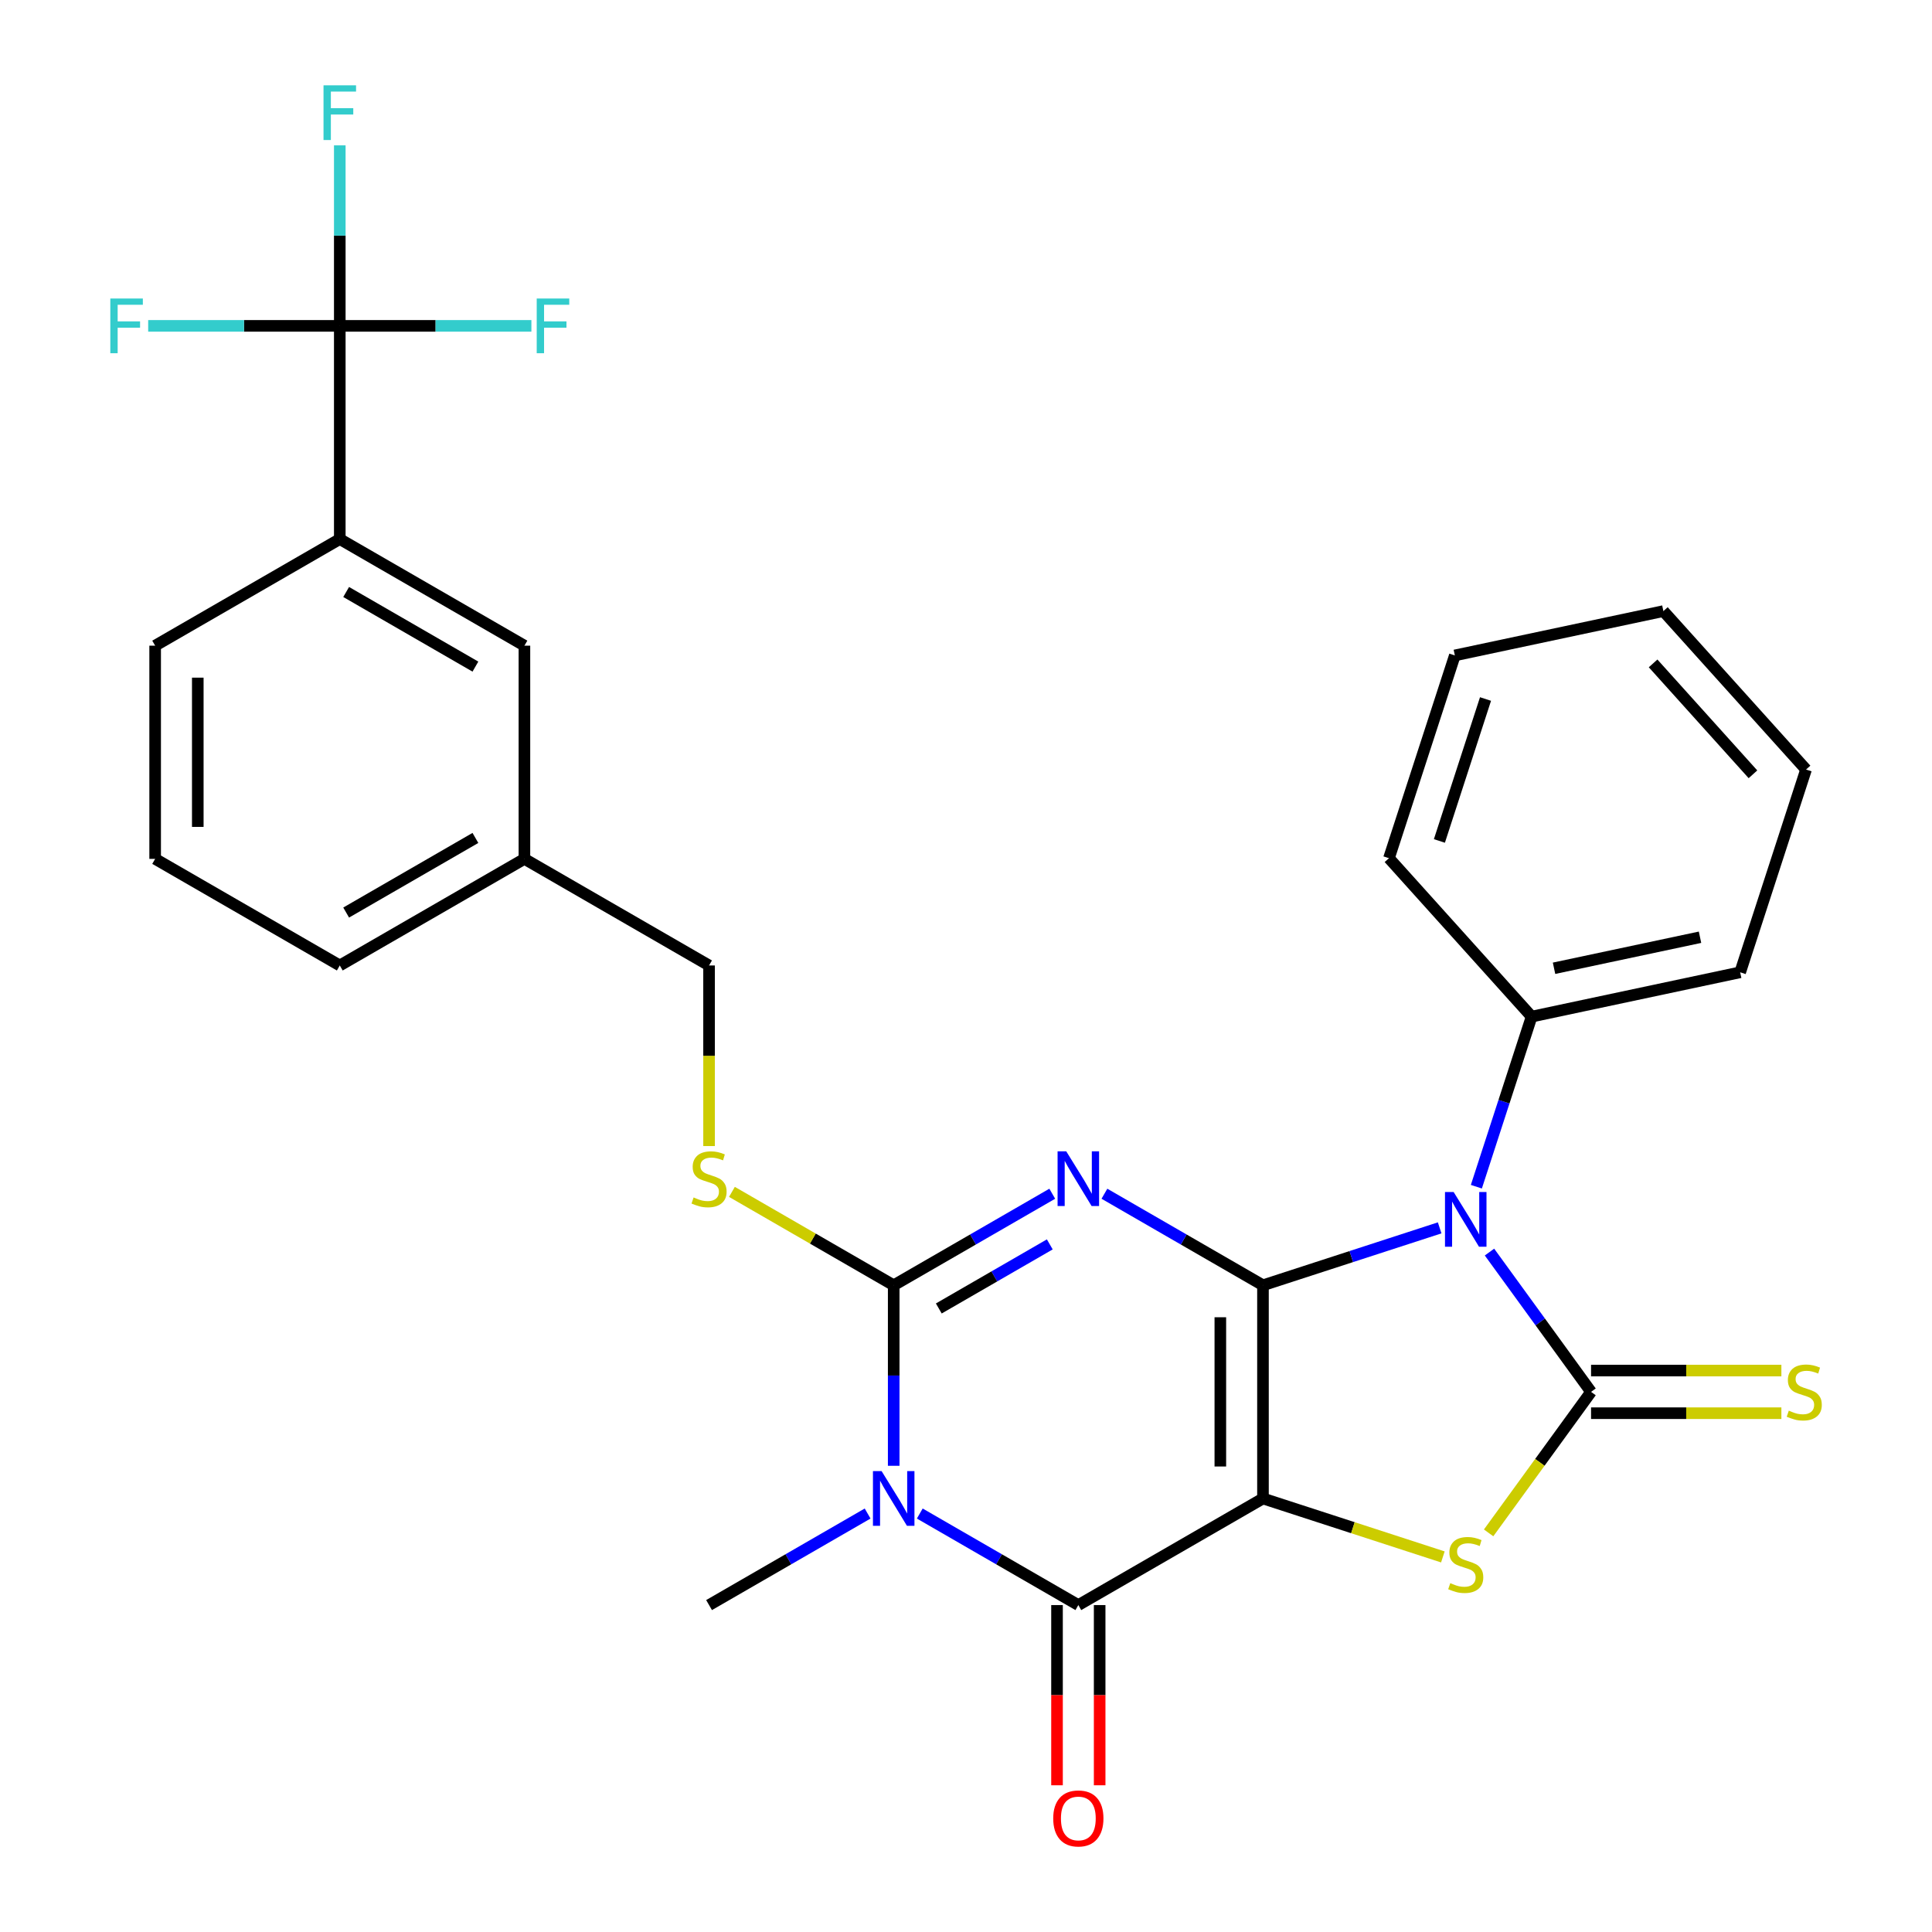 <?xml version='1.0' encoding='iso-8859-1'?>
<svg version='1.1' baseProfile='full'
              xmlns='http://www.w3.org/2000/svg'
                      xmlns:rdkit='http://www.rdkit.org/xml'
                      xmlns:xlink='http://www.w3.org/1999/xlink'
                  xml:space='preserve'
width='1000px' height='1000px' viewBox='0 0 1000 1000'>
<!-- END OF HEADER -->
<rect style='opacity:1.0;fill:#FFFFFF;stroke:none' width='1000' height='1000' x='0' y='0'> </rect>
<path class='bond-0' d='M 653.713,665.256 L 653.713,775.609' style='fill:none;fill-rule:evenodd;stroke:#000000;stroke-width:6px;stroke-linecap:butt;stroke-linejoin:miter;stroke-opacity:1' />
<path class='bond-0' d='M 631.643,681.809 L 631.643,759.056' style='fill:none;fill-rule:evenodd;stroke:#000000;stroke-width:6px;stroke-linecap:butt;stroke-linejoin:miter;stroke-opacity:1' />
<path class='bond-1' d='M 653.713,665.256 L 612.678,641.565' style='fill:none;fill-rule:evenodd;stroke:#000000;stroke-width:6px;stroke-linecap:butt;stroke-linejoin:miter;stroke-opacity:1' />
<path class='bond-1' d='M 612.678,641.565 L 571.644,617.874' style='fill:none;fill-rule:evenodd;stroke:#0000FF;stroke-width:6px;stroke-linecap:butt;stroke-linejoin:miter;stroke-opacity:1' />
<path class='bond-2' d='M 653.713,665.256 L 699.44,650.399' style='fill:none;fill-rule:evenodd;stroke:#000000;stroke-width:6px;stroke-linecap:butt;stroke-linejoin:miter;stroke-opacity:1' />
<path class='bond-2' d='M 699.44,650.399 L 745.166,635.542' style='fill:none;fill-rule:evenodd;stroke:#0000FF;stroke-width:6px;stroke-linecap:butt;stroke-linejoin:miter;stroke-opacity:1' />
<path class='bond-6' d='M 653.713,775.609 L 558.145,830.786' style='fill:none;fill-rule:evenodd;stroke:#000000;stroke-width:6px;stroke-linecap:butt;stroke-linejoin:miter;stroke-opacity:1' />
<path class='bond-7' d='M 653.713,775.609 L 700.27,790.736' style='fill:none;fill-rule:evenodd;stroke:#000000;stroke-width:6px;stroke-linecap:butt;stroke-linejoin:miter;stroke-opacity:1' />
<path class='bond-7' d='M 700.27,790.736 L 746.826,805.863' style='fill:none;fill-rule:evenodd;stroke:#CCCC00;stroke-width:6px;stroke-linecap:butt;stroke-linejoin:miter;stroke-opacity:1' />
<path class='bond-5' d='M 544.646,617.874 L 503.611,641.565' style='fill:none;fill-rule:evenodd;stroke:#0000FF;stroke-width:6px;stroke-linecap:butt;stroke-linejoin:miter;stroke-opacity:1' />
<path class='bond-5' d='M 503.611,641.565 L 462.577,665.256' style='fill:none;fill-rule:evenodd;stroke:#000000;stroke-width:6px;stroke-linecap:butt;stroke-linejoin:miter;stroke-opacity:1' />
<path class='bond-5' d='M 543.371,644.095 L 514.647,660.679' style='fill:none;fill-rule:evenodd;stroke:#0000FF;stroke-width:6px;stroke-linecap:butt;stroke-linejoin:miter;stroke-opacity:1' />
<path class='bond-5' d='M 514.647,660.679 L 485.922,677.263' style='fill:none;fill-rule:evenodd;stroke:#000000;stroke-width:6px;stroke-linecap:butt;stroke-linejoin:miter;stroke-opacity:1' />
<path class='bond-3' d='M 770.957,648.074 L 797.243,684.254' style='fill:none;fill-rule:evenodd;stroke:#0000FF;stroke-width:6px;stroke-linecap:butt;stroke-linejoin:miter;stroke-opacity:1' />
<path class='bond-3' d='M 797.243,684.254 L 823.528,720.433' style='fill:none;fill-rule:evenodd;stroke:#000000;stroke-width:6px;stroke-linecap:butt;stroke-linejoin:miter;stroke-opacity:1' />
<path class='bond-12' d='M 764.162,614.237 L 778.464,570.22' style='fill:none;fill-rule:evenodd;stroke:#0000FF;stroke-width:6px;stroke-linecap:butt;stroke-linejoin:miter;stroke-opacity:1' />
<path class='bond-12' d='M 778.464,570.22 L 792.766,526.204' style='fill:none;fill-rule:evenodd;stroke:#000000;stroke-width:6px;stroke-linecap:butt;stroke-linejoin:miter;stroke-opacity:1' />
<path class='bond-10' d='M 823.528,731.468 L 872.785,731.468' style='fill:none;fill-rule:evenodd;stroke:#000000;stroke-width:6px;stroke-linecap:butt;stroke-linejoin:miter;stroke-opacity:1' />
<path class='bond-10' d='M 872.785,731.468 L 922.042,731.468' style='fill:none;fill-rule:evenodd;stroke:#CCCC00;stroke-width:6px;stroke-linecap:butt;stroke-linejoin:miter;stroke-opacity:1' />
<path class='bond-10' d='M 823.528,709.398 L 872.785,709.398' style='fill:none;fill-rule:evenodd;stroke:#000000;stroke-width:6px;stroke-linecap:butt;stroke-linejoin:miter;stroke-opacity:1' />
<path class='bond-10' d='M 872.785,709.398 L 922.042,709.398' style='fill:none;fill-rule:evenodd;stroke:#CCCC00;stroke-width:6px;stroke-linecap:butt;stroke-linejoin:miter;stroke-opacity:1' />
<path class='bond-29' d='M 823.528,720.433 L 797.016,756.924' style='fill:none;fill-rule:evenodd;stroke:#000000;stroke-width:6px;stroke-linecap:butt;stroke-linejoin:miter;stroke-opacity:1' />
<path class='bond-29' d='M 797.016,756.924 L 770.504,793.415' style='fill:none;fill-rule:evenodd;stroke:#CCCC00;stroke-width:6px;stroke-linecap:butt;stroke-linejoin:miter;stroke-opacity:1' />
<path class='bond-4' d='M 462.577,758.69 L 462.577,711.973' style='fill:none;fill-rule:evenodd;stroke:#0000FF;stroke-width:6px;stroke-linecap:butt;stroke-linejoin:miter;stroke-opacity:1' />
<path class='bond-4' d='M 462.577,711.973 L 462.577,665.256' style='fill:none;fill-rule:evenodd;stroke:#000000;stroke-width:6px;stroke-linecap:butt;stroke-linejoin:miter;stroke-opacity:1' />
<path class='bond-18' d='M 449.078,783.403 L 408.043,807.094' style='fill:none;fill-rule:evenodd;stroke:#0000FF;stroke-width:6px;stroke-linecap:butt;stroke-linejoin:miter;stroke-opacity:1' />
<path class='bond-18' d='M 408.043,807.094 L 367.008,830.786' style='fill:none;fill-rule:evenodd;stroke:#000000;stroke-width:6px;stroke-linecap:butt;stroke-linejoin:miter;stroke-opacity:1' />
<path class='bond-30' d='M 476.076,783.403 L 517.11,807.094' style='fill:none;fill-rule:evenodd;stroke:#0000FF;stroke-width:6px;stroke-linecap:butt;stroke-linejoin:miter;stroke-opacity:1' />
<path class='bond-30' d='M 517.11,807.094 L 558.145,830.786' style='fill:none;fill-rule:evenodd;stroke:#000000;stroke-width:6px;stroke-linecap:butt;stroke-linejoin:miter;stroke-opacity:1' />
<path class='bond-9' d='M 462.577,665.256 L 420.712,641.086' style='fill:none;fill-rule:evenodd;stroke:#000000;stroke-width:6px;stroke-linecap:butt;stroke-linejoin:miter;stroke-opacity:1' />
<path class='bond-9' d='M 420.712,641.086 L 378.847,616.915' style='fill:none;fill-rule:evenodd;stroke:#CCCC00;stroke-width:6px;stroke-linecap:butt;stroke-linejoin:miter;stroke-opacity:1' />
<path class='bond-13' d='M 547.11,830.786 L 547.11,877.422' style='fill:none;fill-rule:evenodd;stroke:#000000;stroke-width:6px;stroke-linecap:butt;stroke-linejoin:miter;stroke-opacity:1' />
<path class='bond-13' d='M 547.11,877.422 L 547.11,924.059' style='fill:none;fill-rule:evenodd;stroke:#FF0000;stroke-width:6px;stroke-linecap:butt;stroke-linejoin:miter;stroke-opacity:1' />
<path class='bond-13' d='M 569.18,830.786 L 569.18,877.422' style='fill:none;fill-rule:evenodd;stroke:#000000;stroke-width:6px;stroke-linecap:butt;stroke-linejoin:miter;stroke-opacity:1' />
<path class='bond-13' d='M 569.18,877.422 L 569.18,924.059' style='fill:none;fill-rule:evenodd;stroke:#FF0000;stroke-width:6px;stroke-linecap:butt;stroke-linejoin:miter;stroke-opacity:1' />
<path class='bond-8' d='M 175.872,168.669 L 175.872,279.022' style='fill:none;fill-rule:evenodd;stroke:#000000;stroke-width:6px;stroke-linecap:butt;stroke-linejoin:miter;stroke-opacity:1' />
<path class='bond-15' d='M 175.872,168.669 L 175.872,121.953' style='fill:none;fill-rule:evenodd;stroke:#000000;stroke-width:6px;stroke-linecap:butt;stroke-linejoin:miter;stroke-opacity:1' />
<path class='bond-15' d='M 175.872,121.953 L 175.872,75.236' style='fill:none;fill-rule:evenodd;stroke:#33CCCC;stroke-width:6px;stroke-linecap:butt;stroke-linejoin:miter;stroke-opacity:1' />
<path class='bond-16' d='M 175.872,168.669 L 225.459,168.669' style='fill:none;fill-rule:evenodd;stroke:#000000;stroke-width:6px;stroke-linecap:butt;stroke-linejoin:miter;stroke-opacity:1' />
<path class='bond-16' d='M 225.459,168.669 L 275.046,168.669' style='fill:none;fill-rule:evenodd;stroke:#33CCCC;stroke-width:6px;stroke-linecap:butt;stroke-linejoin:miter;stroke-opacity:1' />
<path class='bond-17' d='M 175.872,168.669 L 126.285,168.669' style='fill:none;fill-rule:evenodd;stroke:#000000;stroke-width:6px;stroke-linecap:butt;stroke-linejoin:miter;stroke-opacity:1' />
<path class='bond-17' d='M 126.285,168.669 L 76.698,168.669' style='fill:none;fill-rule:evenodd;stroke:#33CCCC;stroke-width:6px;stroke-linecap:butt;stroke-linejoin:miter;stroke-opacity:1' />
<path class='bond-19' d='M 367.008,593.201 L 367.008,546.464' style='fill:none;fill-rule:evenodd;stroke:#CCCC00;stroke-width:6px;stroke-linecap:butt;stroke-linejoin:miter;stroke-opacity:1' />
<path class='bond-19' d='M 367.008,546.464 L 367.008,499.727' style='fill:none;fill-rule:evenodd;stroke:#000000;stroke-width:6px;stroke-linecap:butt;stroke-linejoin:miter;stroke-opacity:1' />
<path class='bond-11' d='M 175.872,279.022 L 271.44,334.198' style='fill:none;fill-rule:evenodd;stroke:#000000;stroke-width:6px;stroke-linecap:butt;stroke-linejoin:miter;stroke-opacity:1' />
<path class='bond-11' d='M 179.172,306.412 L 246.07,345.036' style='fill:none;fill-rule:evenodd;stroke:#000000;stroke-width:6px;stroke-linecap:butt;stroke-linejoin:miter;stroke-opacity:1' />
<path class='bond-32' d='M 175.872,279.022 L 80.304,334.198' style='fill:none;fill-rule:evenodd;stroke:#000000;stroke-width:6px;stroke-linecap:butt;stroke-linejoin:miter;stroke-opacity:1' />
<path class='bond-23' d='M 792.766,526.204 L 900.707,503.26' style='fill:none;fill-rule:evenodd;stroke:#000000;stroke-width:6px;stroke-linecap:butt;stroke-linejoin:miter;stroke-opacity:1' />
<path class='bond-23' d='M 804.368,501.174 L 879.927,485.114' style='fill:none;fill-rule:evenodd;stroke:#000000;stroke-width:6px;stroke-linecap:butt;stroke-linejoin:miter;stroke-opacity:1' />
<path class='bond-24' d='M 792.766,526.204 L 718.925,444.196' style='fill:none;fill-rule:evenodd;stroke:#000000;stroke-width:6px;stroke-linecap:butt;stroke-linejoin:miter;stroke-opacity:1' />
<path class='bond-14' d='M 271.44,334.198 L 271.44,444.551' style='fill:none;fill-rule:evenodd;stroke:#000000;stroke-width:6px;stroke-linecap:butt;stroke-linejoin:miter;stroke-opacity:1' />
<path class='bond-20' d='M 367.008,499.727 L 271.44,444.551' style='fill:none;fill-rule:evenodd;stroke:#000000;stroke-width:6px;stroke-linecap:butt;stroke-linejoin:miter;stroke-opacity:1' />
<path class='bond-25' d='M 271.44,444.551 L 175.872,499.727' style='fill:none;fill-rule:evenodd;stroke:#000000;stroke-width:6px;stroke-linecap:butt;stroke-linejoin:miter;stroke-opacity:1' />
<path class='bond-25' d='M 246.07,433.714 L 179.172,472.337' style='fill:none;fill-rule:evenodd;stroke:#000000;stroke-width:6px;stroke-linecap:butt;stroke-linejoin:miter;stroke-opacity:1' />
<path class='bond-21' d='M 80.304,334.198 L 80.304,444.551' style='fill:none;fill-rule:evenodd;stroke:#000000;stroke-width:6px;stroke-linecap:butt;stroke-linejoin:miter;stroke-opacity:1' />
<path class='bond-21' d='M 102.374,350.751 L 102.374,427.998' style='fill:none;fill-rule:evenodd;stroke:#000000;stroke-width:6px;stroke-linecap:butt;stroke-linejoin:miter;stroke-opacity:1' />
<path class='bond-22' d='M 80.304,444.551 L 175.872,499.727' style='fill:none;fill-rule:evenodd;stroke:#000000;stroke-width:6px;stroke-linecap:butt;stroke-linejoin:miter;stroke-opacity:1' />
<path class='bond-27' d='M 900.707,503.26 L 934.808,398.309' style='fill:none;fill-rule:evenodd;stroke:#000000;stroke-width:6px;stroke-linecap:butt;stroke-linejoin:miter;stroke-opacity:1' />
<path class='bond-26' d='M 718.925,444.196 L 753.026,339.244' style='fill:none;fill-rule:evenodd;stroke:#000000;stroke-width:6px;stroke-linecap:butt;stroke-linejoin:miter;stroke-opacity:1' />
<path class='bond-26' d='M 745.031,435.273 L 768.901,361.807' style='fill:none;fill-rule:evenodd;stroke:#000000;stroke-width:6px;stroke-linecap:butt;stroke-linejoin:miter;stroke-opacity:1' />
<path class='bond-28' d='M 753.026,339.244 L 860.967,316.301' style='fill:none;fill-rule:evenodd;stroke:#000000;stroke-width:6px;stroke-linecap:butt;stroke-linejoin:miter;stroke-opacity:1' />
<path class='bond-31' d='M 934.808,398.309 L 860.967,316.301' style='fill:none;fill-rule:evenodd;stroke:#000000;stroke-width:6px;stroke-linecap:butt;stroke-linejoin:miter;stroke-opacity:1' />
<path class='bond-31' d='M 907.33,400.776 L 855.642,343.37' style='fill:none;fill-rule:evenodd;stroke:#000000;stroke-width:6px;stroke-linecap:butt;stroke-linejoin:miter;stroke-opacity:1' />
<path  class='atom-2' d='M 551.885 595.92
L 561.165 610.92
Q 562.085 612.4, 563.565 615.08
Q 565.045 617.76, 565.125 617.92
L 565.125 595.92
L 568.885 595.92
L 568.885 624.24
L 565.005 624.24
L 555.045 607.84
Q 553.885 605.92, 552.645 603.72
Q 551.445 601.52, 551.085 600.84
L 551.085 624.24
L 547.405 624.24
L 547.405 595.92
L 551.885 595.92
' fill='#0000FF'/>
<path  class='atom-3' d='M 752.405 616.996
L 761.685 631.996
Q 762.605 633.476, 764.085 636.156
Q 765.565 638.836, 765.645 638.996
L 765.645 616.996
L 769.405 616.996
L 769.405 645.316
L 765.525 645.316
L 755.565 628.916
Q 754.405 626.996, 753.165 624.796
Q 751.965 622.596, 751.605 621.916
L 751.605 645.316
L 747.925 645.316
L 747.925 616.996
L 752.405 616.996
' fill='#0000FF'/>
<path  class='atom-5' d='M 456.317 761.449
L 465.597 776.449
Q 466.517 777.929, 467.997 780.609
Q 469.477 783.289, 469.557 783.449
L 469.557 761.449
L 473.317 761.449
L 473.317 789.769
L 469.437 789.769
L 459.477 773.369
Q 458.317 771.449, 457.077 769.249
Q 455.877 767.049, 455.517 766.369
L 455.517 789.769
L 451.837 789.769
L 451.837 761.449
L 456.317 761.449
' fill='#0000FF'/>
<path  class='atom-8' d='M 750.665 819.43
Q 750.985 819.55, 752.305 820.11
Q 753.625 820.67, 755.065 821.03
Q 756.545 821.35, 757.985 821.35
Q 760.665 821.35, 762.225 820.07
Q 763.785 818.75, 763.785 816.47
Q 763.785 814.91, 762.985 813.95
Q 762.225 812.99, 761.025 812.47
Q 759.825 811.95, 757.825 811.35
Q 755.305 810.59, 753.785 809.87
Q 752.305 809.15, 751.225 807.63
Q 750.185 806.11, 750.185 803.55
Q 750.185 799.99, 752.585 797.79
Q 755.025 795.59, 759.825 795.59
Q 763.105 795.59, 766.825 797.15
L 765.905 800.23
Q 762.505 798.83, 759.945 798.83
Q 757.185 798.83, 755.665 799.99
Q 754.145 801.11, 754.185 803.07
Q 754.185 804.59, 754.945 805.51
Q 755.745 806.43, 756.865 806.95
Q 758.025 807.47, 759.945 808.07
Q 762.505 808.87, 764.025 809.67
Q 765.545 810.47, 766.625 812.11
Q 767.745 813.71, 767.745 816.47
Q 767.745 820.39, 765.105 822.51
Q 762.505 824.59, 758.145 824.59
Q 755.625 824.59, 753.705 824.03
Q 751.825 823.51, 749.585 822.59
L 750.665 819.43
' fill='#CCCC00'/>
<path  class='atom-10' d='M 359.008 619.8
Q 359.328 619.92, 360.648 620.48
Q 361.968 621.04, 363.408 621.4
Q 364.888 621.72, 366.328 621.72
Q 369.008 621.72, 370.568 620.44
Q 372.128 619.12, 372.128 616.84
Q 372.128 615.28, 371.328 614.32
Q 370.568 613.36, 369.368 612.84
Q 368.168 612.32, 366.168 611.72
Q 363.648 610.96, 362.128 610.24
Q 360.648 609.52, 359.568 608
Q 358.528 606.48, 358.528 603.92
Q 358.528 600.36, 360.928 598.16
Q 363.368 595.96, 368.168 595.96
Q 371.448 595.96, 375.168 597.52
L 374.248 600.6
Q 370.848 599.2, 368.288 599.2
Q 365.528 599.2, 364.008 600.36
Q 362.488 601.48, 362.528 603.44
Q 362.528 604.96, 363.288 605.88
Q 364.088 606.8, 365.208 607.32
Q 366.368 607.84, 368.288 608.44
Q 370.848 609.24, 372.368 610.04
Q 373.888 610.84, 374.968 612.48
Q 376.088 614.08, 376.088 616.84
Q 376.088 620.76, 373.448 622.88
Q 370.848 624.96, 366.488 624.96
Q 363.968 624.96, 362.048 624.4
Q 360.168 623.88, 357.928 622.96
L 359.008 619.8
' fill='#CCCC00'/>
<path  class='atom-11' d='M 925.881 730.153
Q 926.201 730.273, 927.521 730.833
Q 928.841 731.393, 930.281 731.753
Q 931.761 732.073, 933.201 732.073
Q 935.881 732.073, 937.441 730.793
Q 939.001 729.473, 939.001 727.193
Q 939.001 725.633, 938.201 724.673
Q 937.441 723.713, 936.241 723.193
Q 935.041 722.673, 933.041 722.073
Q 930.521 721.313, 929.001 720.593
Q 927.521 719.873, 926.441 718.353
Q 925.401 716.833, 925.401 714.273
Q 925.401 710.713, 927.801 708.513
Q 930.241 706.313, 935.041 706.313
Q 938.321 706.313, 942.041 707.873
L 941.121 710.953
Q 937.721 709.553, 935.161 709.553
Q 932.401 709.553, 930.881 710.713
Q 929.361 711.833, 929.401 713.793
Q 929.401 715.313, 930.161 716.233
Q 930.961 717.153, 932.081 717.673
Q 933.241 718.193, 935.161 718.793
Q 937.721 719.593, 939.241 720.393
Q 940.761 721.193, 941.841 722.833
Q 942.961 724.433, 942.961 727.193
Q 942.961 731.113, 940.321 733.233
Q 937.721 735.313, 933.361 735.313
Q 930.841 735.313, 928.921 734.753
Q 927.041 734.233, 924.801 733.313
L 925.881 730.153
' fill='#CCCC00'/>
<path  class='atom-14' d='M 545.145 941.218
Q 545.145 934.418, 548.505 930.618
Q 551.865 926.818, 558.145 926.818
Q 564.425 926.818, 567.785 930.618
Q 571.145 934.418, 571.145 941.218
Q 571.145 948.098, 567.745 952.018
Q 564.345 955.898, 558.145 955.898
Q 551.905 955.898, 548.505 952.018
Q 545.145 948.138, 545.145 941.218
M 558.145 952.698
Q 562.465 952.698, 564.785 949.818
Q 567.145 946.898, 567.145 941.218
Q 567.145 935.658, 564.785 932.858
Q 562.465 930.018, 558.145 930.018
Q 553.825 930.018, 551.465 932.818
Q 549.145 935.618, 549.145 941.218
Q 549.145 946.938, 551.465 949.818
Q 553.825 952.698, 558.145 952.698
' fill='#FF0000'/>
<path  class='atom-16' d='M 167.452 44.157
L 184.292 44.157
L 184.292 47.397
L 171.252 47.397
L 171.252 55.997
L 182.852 55.997
L 182.852 59.277
L 171.252 59.277
L 171.252 72.477
L 167.452 72.477
L 167.452 44.157
' fill='#33CCCC'/>
<path  class='atom-17' d='M 277.805 154.509
L 294.645 154.509
L 294.645 157.749
L 281.605 157.749
L 281.605 166.349
L 293.205 166.349
L 293.205 169.629
L 281.605 169.629
L 281.605 182.829
L 277.805 182.829
L 277.805 154.509
' fill='#33CCCC'/>
<path  class='atom-18' d='M 57.099 154.509
L 73.939 154.509
L 73.939 157.749
L 60.899 157.749
L 60.899 166.349
L 72.499 166.349
L 72.499 169.629
L 60.899 169.629
L 60.899 182.829
L 57.099 182.829
L 57.099 154.509
' fill='#33CCCC'/>
</svg>
